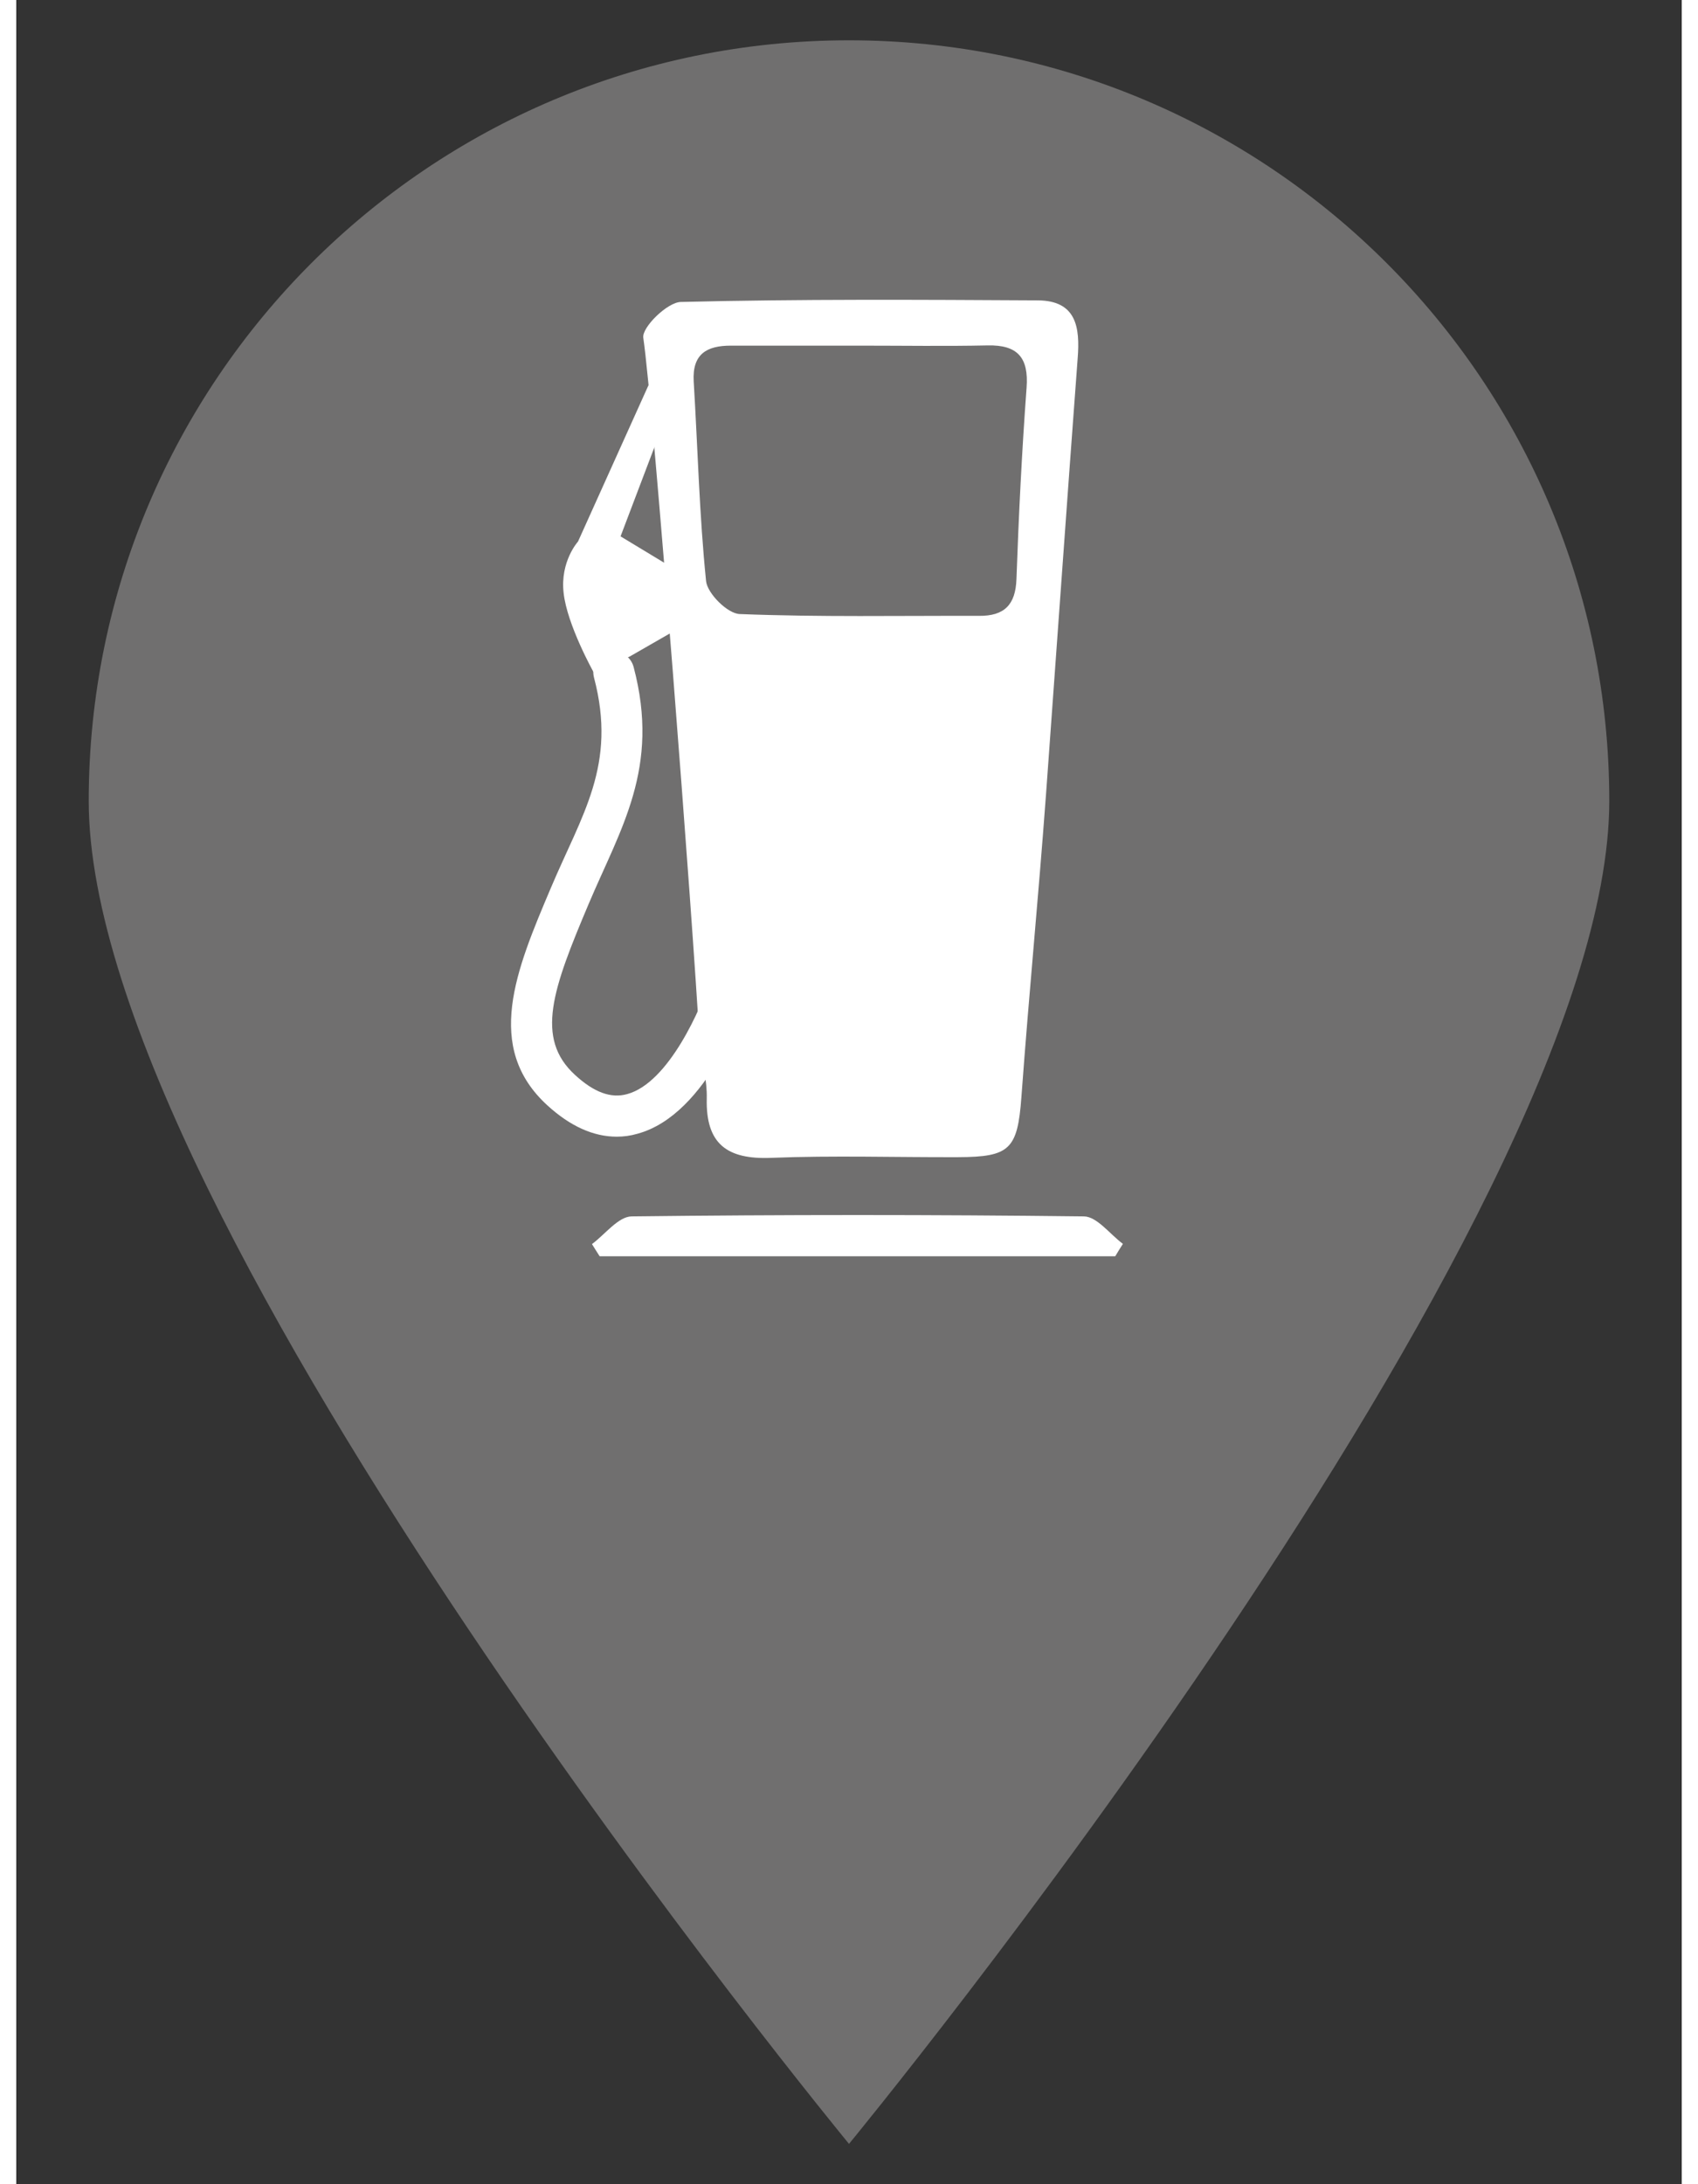 <?xml version="1.0" encoding="utf-8"?>
<!-- Generator: Adobe Illustrator 26.5.0, SVG Export Plug-In . SVG Version: 6.00 Build 0)  -->
<svg version="1.1" id="Mode_Isolation" xmlns="http://www.w3.org/2000/svg" xmlns:xlink="http://www.w3.org/1999/xlink"
     x="0px"
     y="0px" viewBox="0 0 74 97" style="enable-background:new 0 0 74 97;" xml:space="preserve"
     width="21" height="27"
>
<rect x="0" y="0" width="74" height="97" fill="#333333" stroke="none"/>
<style type="text/css">
	.st0{fill:#706F6F;}
	.st1{fill-rule:evenodd;clip-rule:evenodd;fill:#FFFFFF;}
	.st2{fill:#FFFFFF;}
</style>
  <g>
	<path class="st0" d="M37,1.79c-18.65,0-33.78,15.12-33.78,33.78C3.22,54.22,37,95.21,37,95.21s33.78-40.99,33.78-59.64
		C70.78,16.91,55.66,1.79,37,1.79z"/>
    <g>
		<path class="st0" d="M37.07,8.8c-14.75,0-26.71,11.96-26.71,26.71c0,14.75,11.96,26.71,26.71,26.71
			c14.75,0,26.71-11.96,26.71-26.71C63.78,20.76,51.82,8.8,37.07,8.8z"/>
	</g>
    <g>
		<path class="st1" d="M25.58,55.25c0.58-0.43,1.17-1.22,1.76-1.23c6.7-0.08,13.4-0.08,20.1,0c0.58,0.01,1.15,0.79,1.73,1.22
			c-0.12,0.18-0.23,0.37-0.34,0.55c-7.64,0-15.27,0-22.91,0C25.8,55.61,25.69,55.42,25.58,55.25z"/>
      <path class="st1" d="M45.39,13.34c-5.29-0.03-10.57-0.06-15.86,0.07c-0.6,0.01-1.74,1.13-1.67,1.59
			c0.44,2.97,2.22,26.07,2.5,31.29c0.12,0.9,0.34,1.7,0.32,2.49c-0.05,2.02,0.9,2.72,2.86,2.64c2.77-0.11,5.54-0.02,8.31-0.03
			c2.29-0.01,2.64-0.34,2.81-2.67c0.37-5.01,0.73-8.52,1.1-13.53c0.47-6.43,0.92-12.86,1.4-19.28
			C47.27,14.53,47.1,13.35,45.39,13.34z M28.04,18.77 M30.14,43.51 M44.44,25.72c-0.04,1.14-0.54,1.64-1.66,1.63
			c-3.54-0.01-7.09,0.06-10.63-0.08c-0.54-0.01-1.44-0.91-1.5-1.46c-0.3-2.94-0.37-5.91-0.55-8.87c-0.07-1.22,0.58-1.59,1.65-1.59
			c1.93,0,3.86,0,5.8,0c1.87,0,3.74,0.03,5.61-0.01c1.34-0.03,1.83,0.55,1.73,1.88C44.68,20.06,44.54,22.9,44.44,25.72z"/>
      <path class="st2" d="M26.68,50.48c-1.03,0-2.06-0.46-3.07-1.38c-2.85-2.59-1.4-6.03,0.14-9.66c1.38-3.27,2.95-5.46,1.92-9.35
			c-0.13-0.49,0.16-0.99,0.65-1.12c0.49-0.13,0.98,0.16,1.11,0.65c1.19,4.49-0.58,7.17-2,10.53c-1.59,3.76-2.4,5.96-0.59,7.6
			c0.83,0.76,1.58,1.04,2.3,0.84c1.86-0.5,3.31-3.87,3.71-5.12c0.15-0.48,0.66-0.74,1.14-0.59c0.48,0.15,0.74,0.67,0.59,1.14
			c-0.18,0.56-1.84,5.48-4.98,6.33C27.29,50.44,26.99,50.48,26.68,50.48z"/>
      <path class="st1" d="M28.09,17.11l-3.13,6.94c0,0-0.8,0.88-0.64,2.28c0.15,1.41,1.33,3.52,1.33,3.52l1.6-0.69l2.16-1.24
			l-0.46-2.83l-2.1-1.27l1.8-4.74L28.09,17.11z"/>
	</g>
</g>
</svg>
